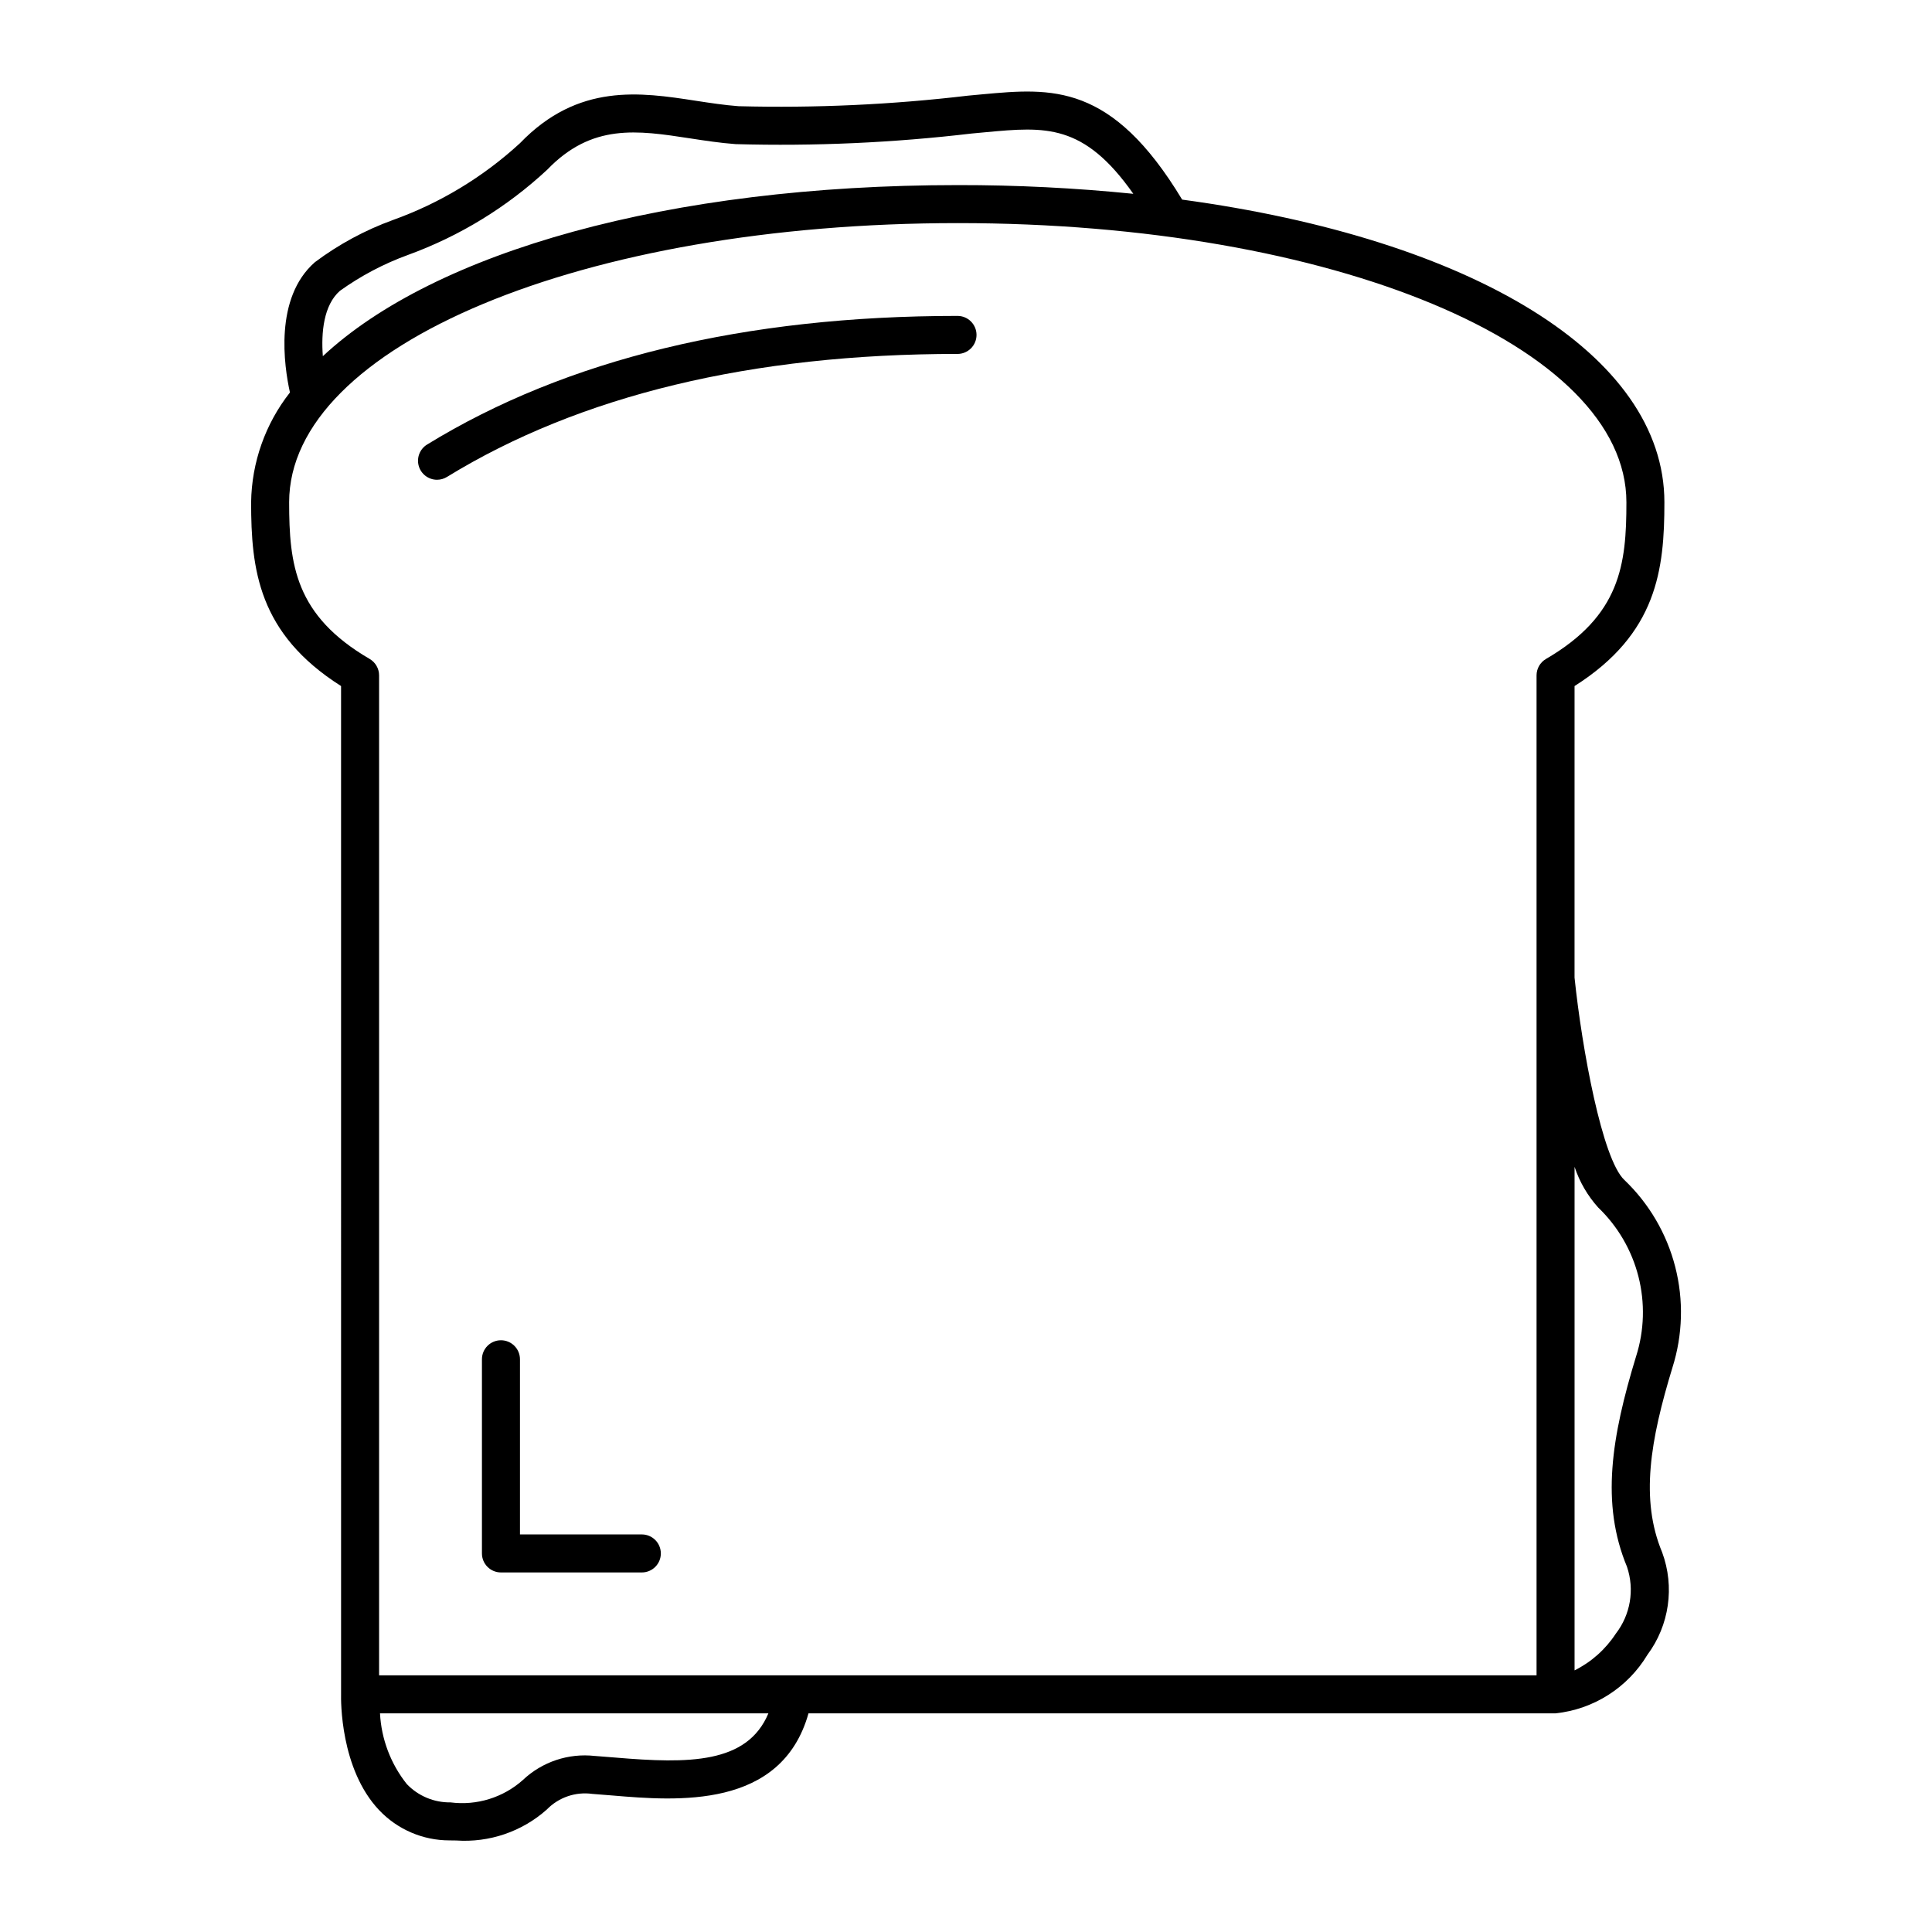<?xml version="1.0" encoding="UTF-8"?>
<!-- The Best Svg Icon site in the world: iconSvg.co, Visit us! https://iconsvg.co -->
<svg fill="#000000" width="800px" height="800px" version="1.1" viewBox="144 144 512 512" xmlns="http://www.w3.org/2000/svg">
 <g>
  <path d="m259.82 271.14c0.93 0 1.84-0.258 2.629-0.746 35.242-21.633 80.766-32.602 135.3-32.602v0.004c2.781 0 5.039-2.258 5.039-5.039s-2.258-5.039-5.039-5.039c-56.426 0-103.72 11.469-140.57 34.09-1.922 1.184-2.824 3.496-2.211 5.664 0.613 2.172 2.598 3.668 4.852 3.668z"/>
  <path d="m314.09 550.64h-32.293v-46.418c0-2.781-2.258-5.039-5.039-5.039s-5.039 2.258-5.039 5.039v51.457c0 2.781 2.258 5.035 5.039 5.035h37.332c2.785 0 5.039-2.254 5.039-5.035 0-2.785-2.254-5.039-5.039-5.039z"/>
  <path d="m574.45 456.68c-5.832-5.523-11.199-34.582-13.18-53.605l0.004-77.262c21.938-13.895 23.809-30.965 23.809-48.695 0-39.258-51.164-69.828-127.8-80.219-18.684-30.984-34.562-29.598-52.871-27.91l-3.863 0.359c-20.184 2.391-40.516 3.324-60.836 2.797-3.75-0.281-7.617-0.875-11.359-1.449-14.594-2.242-31.141-4.781-46.582 11.277-9.738 8.949-21.172 15.859-33.625 20.328-7.41 2.688-14.383 6.457-20.691 11.18-10.836 9.48-8.168 27.52-6.617 34.527v0.004c-6.531 8.309-10.145 18.535-10.289 29.102 0 17.723 1.871 34.789 23.836 48.695l0.004 267.17c-0.039 1.535-0.266 19.77 10.062 30.707v-0.004c4.856 5.144 11.621 8.055 18.695 8.043 0.594 0.016 1.172 0.023 1.742 0.023 8.781 0.609 17.438-2.344 24.012-8.195 3.133-3.227 7.613-4.769 12.07-4.152 1.676 0.113 3.465 0.266 5.324 0.422 16.988 1.434 44.801 3.727 51.965-21.77h197.98c10.102-1.066 19.121-6.812 24.348-15.523 5.805-7.812 7.269-18.023 3.898-27.148-5.859-14.031-3.144-29.73 2.734-48.984 2.734-8.652 2.988-17.895 0.73-26.684-2.258-8.789-6.93-16.77-13.496-23.031zm-340.36-235.61v-0.004c5.555-3.981 11.625-7.18 18.047-9.512 13.688-4.984 26.234-12.668 36.895-22.594 11.82-12.289 23.855-10.441 37.789-8.301 3.934 0.602 8 1.227 12.145 1.535 20.879 0.582 41.773-0.359 62.516-2.809l3.859-0.359c15.656-1.449 25.848-2.375 39 16.336-15.445-1.559-30.961-2.332-46.484-2.312-76.809 0-138.67 17.723-168.3 45.34-0.477-6.289 0.207-13.539 4.531-17.324zm-13.465 56.047c0-41.492 77.848-73.992 177.23-73.992 99.34 0 177.16 32.5 177.16 73.992 0 16.484-1.57 30.008-21.309 41.508-1.551 0.902-2.504 2.562-2.504 4.356v265h-306.74v-265c0-1.793-0.953-3.453-2.5-4.356-19.766-11.516-21.336-25.031-21.336-41.508zm86.516 332.66c-1.922-0.164-3.766-0.316-5.5-0.434v0.004c-6.984-0.789-13.965 1.543-19.074 6.371-5.227 4.664-12.219 6.828-19.164 5.934-4.375 0.062-8.582-1.699-11.605-4.867-4.258-5.356-6.738-11.902-7.094-18.734h102.93c-5.625 13.422-21.141 13.355-40.492 11.727zm270.44-106.33c-6.516 21.34-9.414 38.996-2.394 55.809l-0.004 0.004c2.027 6.019 0.906 12.656-2.981 17.68-2.715 4.152-6.484 7.512-10.926 9.727v-133.45c1.316 3.984 3.445 7.652 6.246 10.77 5.199 4.981 8.898 11.316 10.676 18.293 1.777 6.973 1.566 14.309-0.617 21.168z"/>
 </g>
</svg>